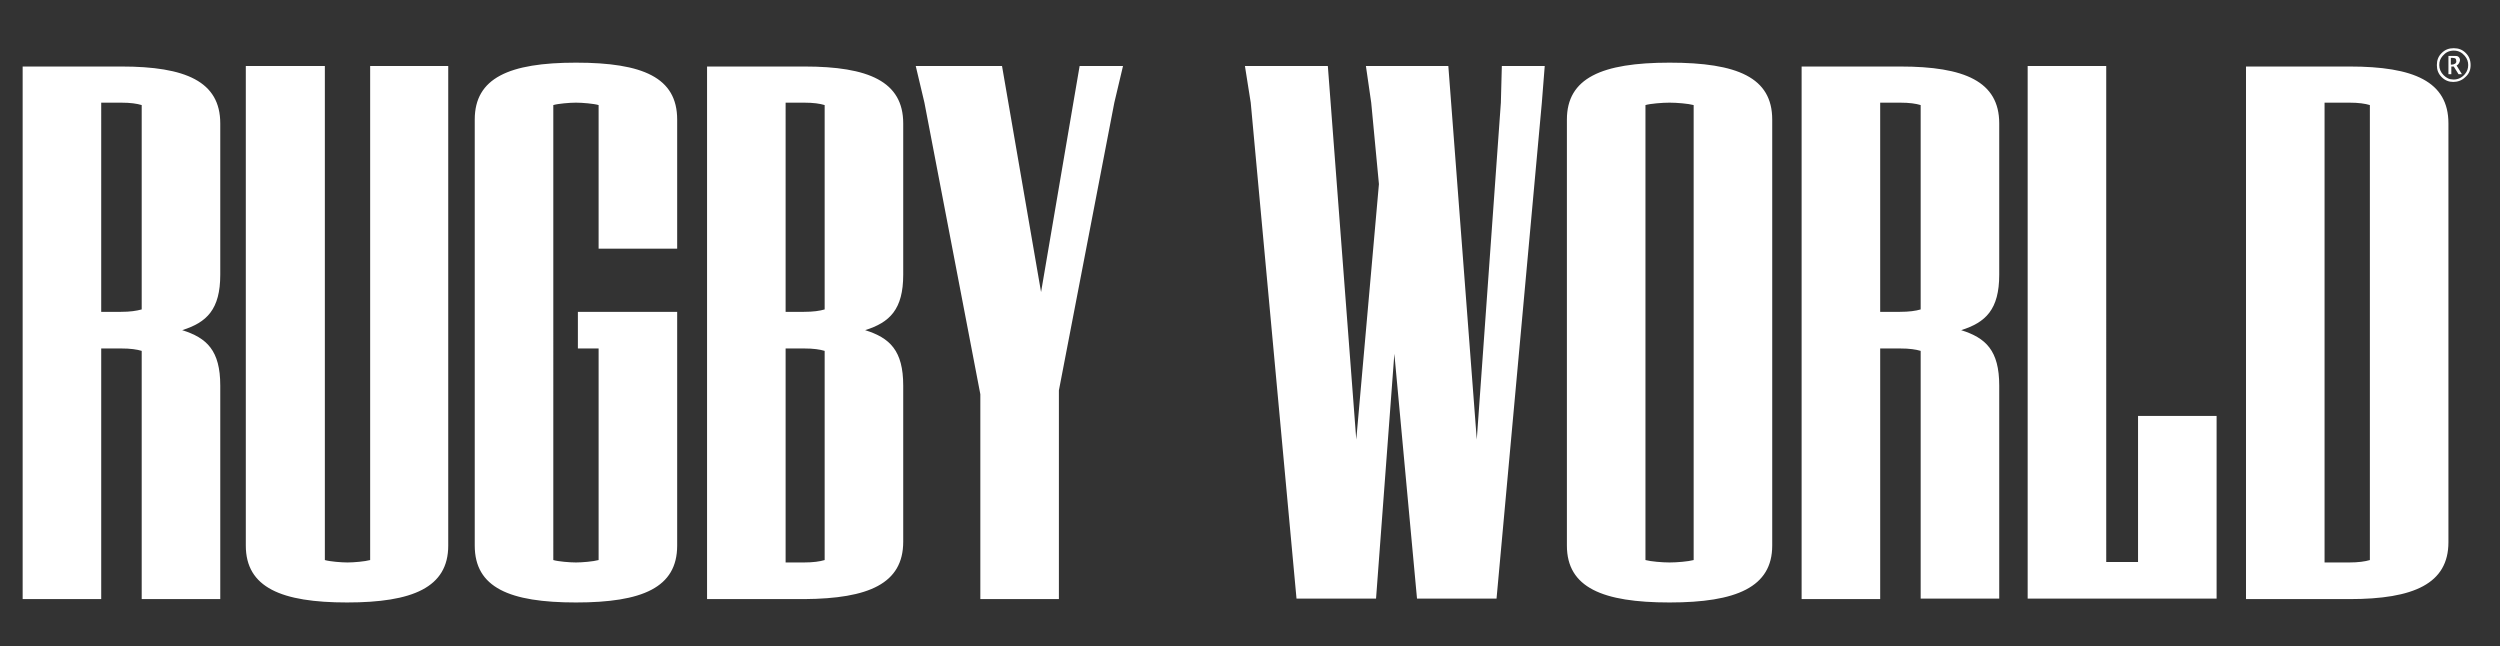 <?xml version="1.0" encoding="UTF-8"?> <svg xmlns="http://www.w3.org/2000/svg" version="1.1" viewBox="0 0 518.7 134.1"><rect x="0" y="0" width="518.7" height="134.1" fill="#333333" stroke="none"/><defs><style> .cls-1 { fill: #fff; } </style></defs><g><g id="Layer_1"><path class="cls-1" d="M512.6,13.5c0-1-.3-1.8-1-2.5s-1.5-1-2.5-1-1.8.3-2.5,1-1,1.5-1,2.5.3,1.8,1,2.5c.7.7,1.5,1,2.4,1s1.8-.3,2.5-1c.8-.7,1.1-1.5,1.1-2.5h0ZM512.1,13.5c0,.7-.2,1.3-.7,1.9-.6.7-1.4,1.1-2.3,1.1s-1.5-.3-2.1-.9-.9-1.3-.9-2.1.2-1.3.7-1.9c.6-.7,1.3-1.1,2.3-1.1s1.7.4,2.3,1.1c.5.6.7,1.2.7,1.9h0ZM510.8,15.4l-1.1-1.8c.2-.1.4-.3.5-.5s.2-.4.2-.6c0-.3-.1-.5-.3-.7-.2-.2-.5-.2-.9-.2h-1.2v3.8h.6v-1.6h.5l1,1.6h.7ZM509.4,13.2c-.2.1-.4.2-.7.2h-.2v-1.4h.3c.3,0,.5.1.6.1.1.1.2.2.2.4.1.4,0,.5-.2.7h0ZM508,25.6c0-8.7-7.2-11.8-20.5-11.8h-21.5v7.6h0v95.3h0v7.6h21.5c13.3,0,20.5-3.2,20.5-11.8V25.6h0ZM491.7,116.2c-1,.3-2.4.5-4.3.5h-5.1V21.3h5.1c2,0,3.3.2,4.3.5v94.4h0ZM420.8,124.2h39.1v-37.9h-16.3v30.3h-6.6V13.7h-16.3v7.6h0v102.9h0ZM398.5,124.2h16.3v-44.2c0-7.3-2.8-9.9-7.9-11.5,5.1-1.6,7.9-4.3,7.9-11.5v-31.4c0-8.7-7.2-11.8-20.5-11.8h-20.5v7.6h0v95.3h0v7.6h16.3v-7.6h0v-44.4h4.1c2,0,3.3.2,4.3.5v51.4h0ZM398.5,64.2c-1,.3-2.4.5-4.3.5h-4.1V21.3h4.1c2,0,3.3.2,4.3.5v42.4h0ZM367.7,113.2V24.8c0-8.7-7.2-11.8-21.3-11.8s-21.3,3.2-21.3,11.8v88.4c0,8.7,7.4,11.8,21.3,11.8s21.3-3.2,21.3-11.8h0ZM351.4,116.2c-1.1.3-3.5.5-5,.5s-3.9-.2-5-.5V21.8c1-.3,3.5-.5,5-.5s3.9.2,5,.5v94.4h0ZM319.9,21.3l.6-7.6h-8.9l-.2,7.6h0l-5,69.9-5.9-77.5h-17.1l1.1,7.6,1.6,16.9-4.7,53-5.9-77.5h-17.2l1.2,7.6,9.5,102.9h16.5l3.8-50.8,4.7,50.8h16.5l9.4-102.9h0ZM231.2,21.3l1.8-7.6h-9l-1.3,7.6-6.7,39.3-8.1-46.9h-17.9l1.8,7.6,11.6,60.5v42.5h16.3v-43.3l11.5-59.7h0ZM187.4,112.4v-32.4c0-7.3-2.8-9.9-7.9-11.5,5.1-1.6,7.9-4.3,7.9-11.5v-31.4c0-8.7-7.2-11.8-20.5-11.8h-20.2v7.6h0v95.3h0v7.6h20.2c13.3-.1,20.5-3.2,20.5-11.9h0ZM171.1,64.2c-1,.3-2.4.5-4.3.5h-3.8V21.3h3.8c2,0,3.3.2,4.3.5v42.4h0ZM171.1,116.2c-1,.3-2.4.5-4.3.5h-3.8v-44.4h3.8c2,0,3.3.2,4.3.5v43.4h0ZM140.5,113.2v-48.5h-20.6v7.6h4.3v43.9c-1.1.3-3.4.5-4.7.5s-3.7-.2-4.7-.5V21.8c1-.3,3.4-.5,4.7-.5s3.7.2,4.7.5v29.8h16.3v-26.8c0-8.7-7.1-11.8-21-11.8s-21,3.2-21,11.8v88.4c0,8.7,7.2,11.8,21,11.8s21-3.1,21-11.8h0ZM93,113.2V13.7h-16.2v102.5c-1.1.3-3.4.5-4.7.5s-3.7-.2-4.7-.5V13.7h-16.4v99.5c0,8.7,7.4,11.8,21,11.8s21-3.1,21-11.8h0ZM45.7,116.6h0v-36.6c0-7.3-2.8-9.9-7.9-11.5,5.1-1.6,7.9-4.3,7.9-11.5v-31.4c0-8.7-7.2-11.8-20.5-11.8H4.7v7.6h0v95.3h0v7.6h16.3v-7.6h0v-44.4h4.1c2,0,3.3.2,4.3.5v51.5h16.3v-7.7h0ZM29.4,64.2c-1.1.3-2.4.5-4.3.5h-4.1V21.3h4.1c2,0,3.3.2,4.3.5v42.4h0Z"></path></g></g></svg> 